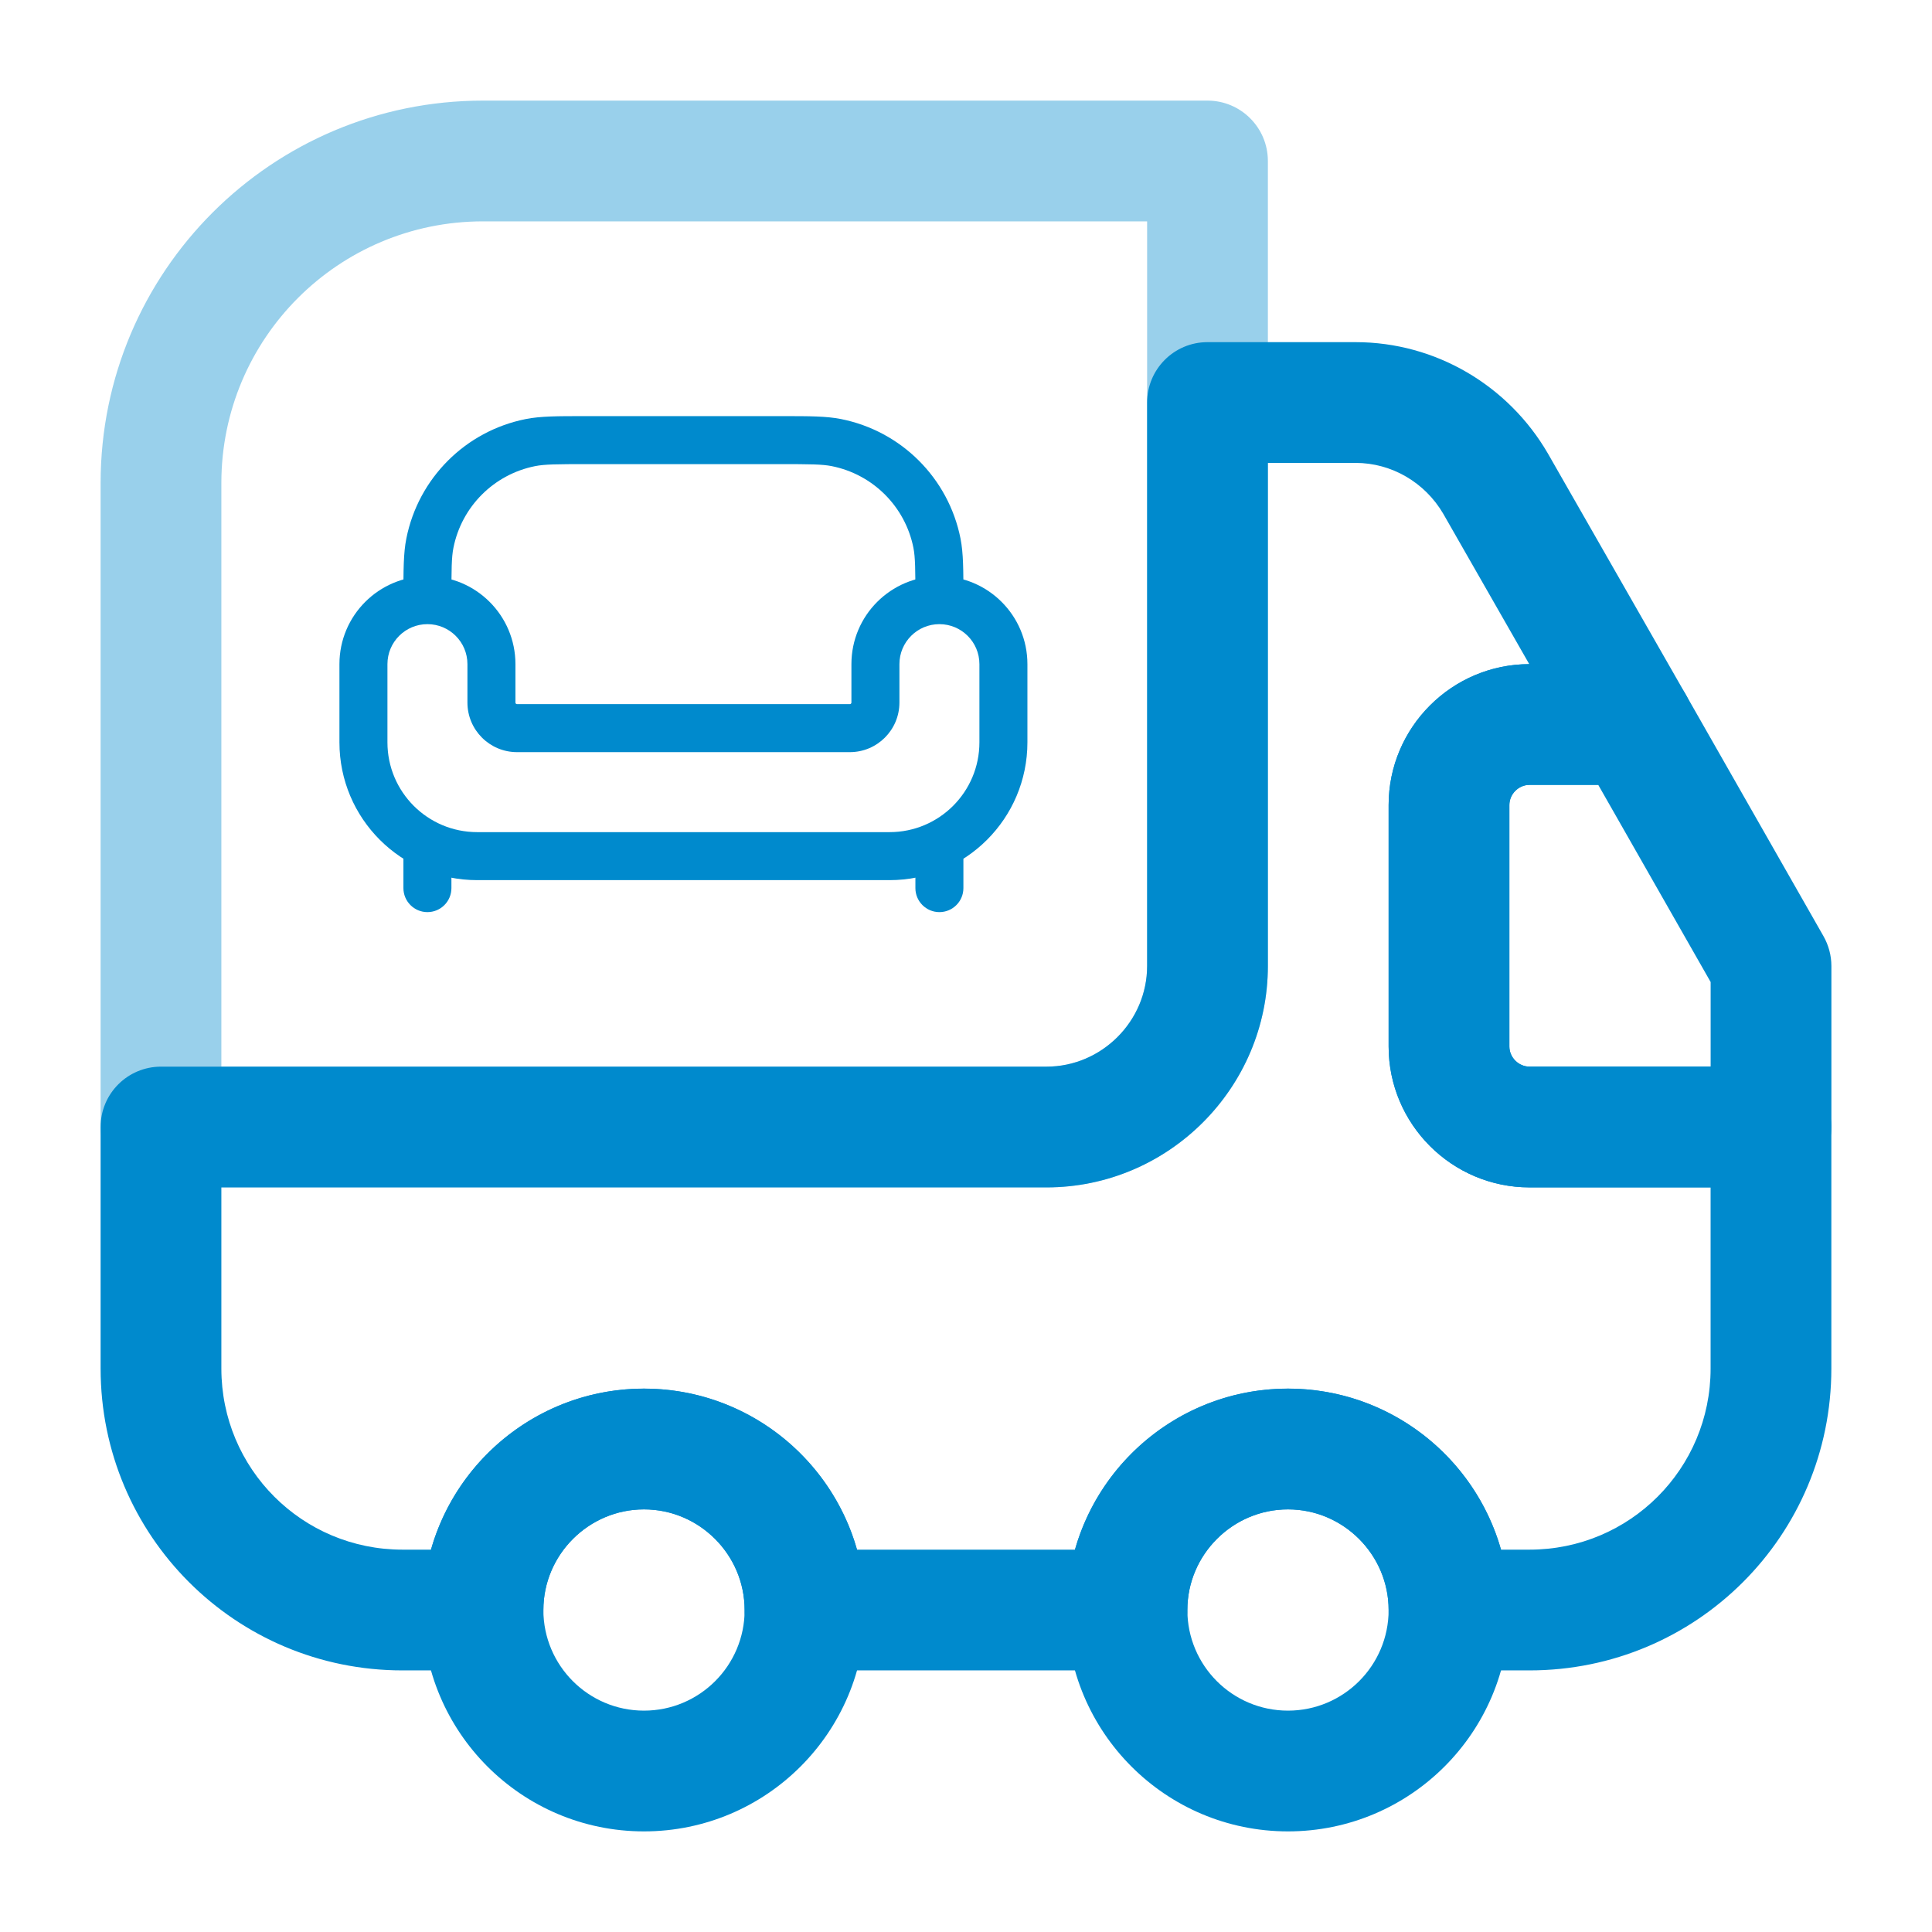 <svg width="52" height="52" viewBox="0 0 52 52" fill="none" xmlns="http://www.w3.org/2000/svg">
<path opacity="0.4" fill-rule="evenodd" clip-rule="evenodd" d="M13 5.958C9.109 5.958 5.958 9.109 5.958 13V28.709H28.166C29.652 28.709 30.875 27.486 30.875 26V5.958H13ZM2.708 13C2.708 7.314 7.314 2.708 13 2.708H32.5C33.397 2.708 34.125 3.436 34.125 4.333V26C34.125 29.281 31.447 31.959 28.166 31.959H4.333C3.436 31.959 2.708 31.231 2.708 30.334V13Z" fill="#008ACD"/>
<path fill-rule="evenodd" clip-rule="evenodd" d="M30.875 10.834C30.875 9.936 31.602 9.209 32.5 9.209H36.486C38.64 9.209 40.598 10.374 41.662 12.206C41.663 12.209 41.665 12.212 41.667 12.215L45.372 18.693C45.66 19.196 45.658 19.814 45.367 20.316C45.076 20.817 44.541 21.125 43.961 21.125H41.166C40.872 21.125 40.625 21.373 40.625 21.667V28.167C40.625 28.461 40.872 28.709 41.166 28.709H47.666C48.564 28.709 49.291 29.436 49.291 30.334V36.834C49.291 41.328 45.66 44.959 41.166 44.959H39C38.102 44.959 37.375 44.231 37.375 43.334C37.375 41.848 36.152 40.625 34.666 40.625C33.181 40.625 31.958 41.848 31.958 43.334C31.958 44.231 31.23 44.959 30.333 44.959H21.666C20.769 44.959 20.041 44.231 20.041 43.334C20.041 41.848 18.819 40.625 17.333 40.625C15.847 40.625 14.625 41.848 14.625 43.334C14.625 44.231 13.897 44.959 13 44.959H10.833C6.339 44.959 2.708 41.328 2.708 36.834V30.334C2.708 29.436 3.436 28.709 4.333 28.709H28.166C29.652 28.709 30.875 27.486 30.875 26V10.834ZM34.125 12.459V26C34.125 29.281 31.447 31.959 28.166 31.959H5.958V36.834C5.958 39.533 8.134 41.709 10.833 41.709H11.601C12.311 39.213 14.615 37.375 17.333 37.375C20.051 37.375 22.355 39.213 23.065 41.709H28.934C29.645 39.213 31.948 37.375 34.666 37.375C37.384 37.375 39.688 39.213 40.399 41.709H41.166C43.865 41.709 46.041 39.533 46.041 36.834V31.959H41.166C39.077 31.959 37.375 30.256 37.375 28.167V21.667C37.375 19.58 39.074 17.879 41.16 17.875L38.851 13.838C38.85 13.836 38.849 13.835 38.849 13.834C38.352 12.981 37.451 12.459 36.486 12.459H34.125Z" fill="#008ACD"/>
<path fill-rule="evenodd" clip-rule="evenodd" d="M11.375 43.333C11.375 40.043 14.043 37.375 17.333 37.375C20.624 37.375 23.292 40.043 23.292 43.333C23.292 46.624 20.624 49.292 17.333 49.292C14.043 49.292 11.375 46.624 11.375 43.333ZM17.333 40.625C15.838 40.625 14.625 41.837 14.625 43.333C14.625 44.829 15.838 46.042 17.333 46.042C18.829 46.042 20.042 44.829 20.042 43.333C20.042 41.837 18.829 40.625 17.333 40.625Z" fill="#008ACD"/>
<path fill-rule="evenodd" clip-rule="evenodd" d="M28.708 43.333C28.708 40.043 31.376 37.375 34.666 37.375C37.957 37.375 40.625 40.043 40.625 43.333C40.625 46.624 37.957 49.292 34.666 49.292C31.376 49.292 28.708 46.624 28.708 43.333ZM34.666 40.625C33.17 40.625 31.958 41.837 31.958 43.333C31.958 44.829 33.17 46.042 34.666 46.042C36.162 46.042 37.375 44.829 37.375 43.333C37.375 41.837 36.162 40.625 34.666 40.625Z" fill="#008ACD"/>
<path fill-rule="evenodd" clip-rule="evenodd" d="M41.167 21.125C40.873 21.125 40.625 21.372 40.625 21.667V28.167C40.625 28.461 40.873 28.708 41.167 28.708H46.042V26.431L43.017 21.125H41.167ZM37.375 21.667C37.375 19.578 39.078 17.875 41.167 17.875H43.962C44.545 17.875 45.084 18.188 45.373 18.695L49.078 25.195C49.218 25.441 49.292 25.718 49.292 26V30.333C49.292 31.231 48.564 31.958 47.667 31.958H41.167C39.078 31.958 37.375 30.256 37.375 28.167V21.667Z" fill="#008ACD"/>
<path fill-rule="evenodd" clip-rule="evenodd" d="M9.136 17.875C9.136 16.567 10.196 15.507 11.504 15.507C12.812 15.507 13.873 16.567 13.873 17.875V18.909C13.873 18.933 13.892 18.952 13.916 18.952H22.873C22.896 18.952 22.916 18.933 22.916 18.909V17.875C22.916 16.567 23.976 15.507 25.284 15.507C26.592 15.507 27.653 16.567 27.653 17.875V19.98C27.653 22.029 25.992 23.689 23.944 23.689H12.844C10.796 23.689 9.136 22.029 9.136 19.98V17.875ZM11.504 16.799C10.91 16.799 10.428 17.281 10.428 17.875V19.98C10.428 21.315 11.509 22.397 12.844 22.397H23.944C25.279 22.397 26.361 21.315 26.361 19.98V17.875C26.361 17.281 25.879 16.799 25.284 16.799C24.69 16.799 24.208 17.281 24.208 17.875V18.909C24.208 19.646 23.61 20.244 22.873 20.244H13.916C13.178 20.244 12.581 19.646 12.581 18.909V17.875C12.581 17.281 12.099 16.799 11.504 16.799Z" fill="#008ACD"/>
<path fill-rule="evenodd" clip-rule="evenodd" d="M15.729 11.2C15.755 11.2 15.783 11.2 15.811 11.2H20.978C21.006 11.2 21.033 11.2 21.06 11.2C21.782 11.2 22.241 11.2 22.637 11.279L22.512 11.912L22.637 11.279C24.26 11.602 25.529 12.87 25.852 14.493C25.93 14.889 25.93 15.349 25.93 16.07C25.93 16.097 25.93 16.125 25.93 16.152H24.638C24.638 15.321 24.635 15 24.585 14.745L24.585 14.745C24.364 13.635 23.496 12.767 22.386 12.546C22.131 12.495 21.809 12.492 20.978 12.492H15.811C14.979 12.492 14.658 12.495 14.403 12.546L14.403 12.546C13.293 12.767 12.425 13.635 12.204 14.745L12.204 14.745C12.153 15 12.15 15.321 12.15 16.152H10.858C10.858 16.125 10.858 16.097 10.858 16.07C10.858 15.349 10.858 14.889 10.937 14.493L11.57 14.619L10.937 14.493C11.26 12.87 12.528 11.602 14.151 11.279C14.547 11.2 15.007 11.2 15.729 11.2Z" fill="#008ACD"/>
<path fill-rule="evenodd" clip-rule="evenodd" d="M11.504 22.396C11.861 22.396 12.15 22.686 12.15 23.042V23.904C12.15 24.26 11.861 24.55 11.504 24.55C11.148 24.55 10.858 24.26 10.858 23.904V23.042C10.858 22.686 11.148 22.396 11.504 22.396ZM25.284 22.396C25.641 22.396 25.93 22.686 25.93 23.042V23.904C25.93 24.26 25.641 24.55 25.284 24.55C24.928 24.55 24.638 24.26 24.638 23.904V23.042C24.638 22.686 24.928 22.396 25.284 22.396Z" fill="#008ACD"/>
</svg>
